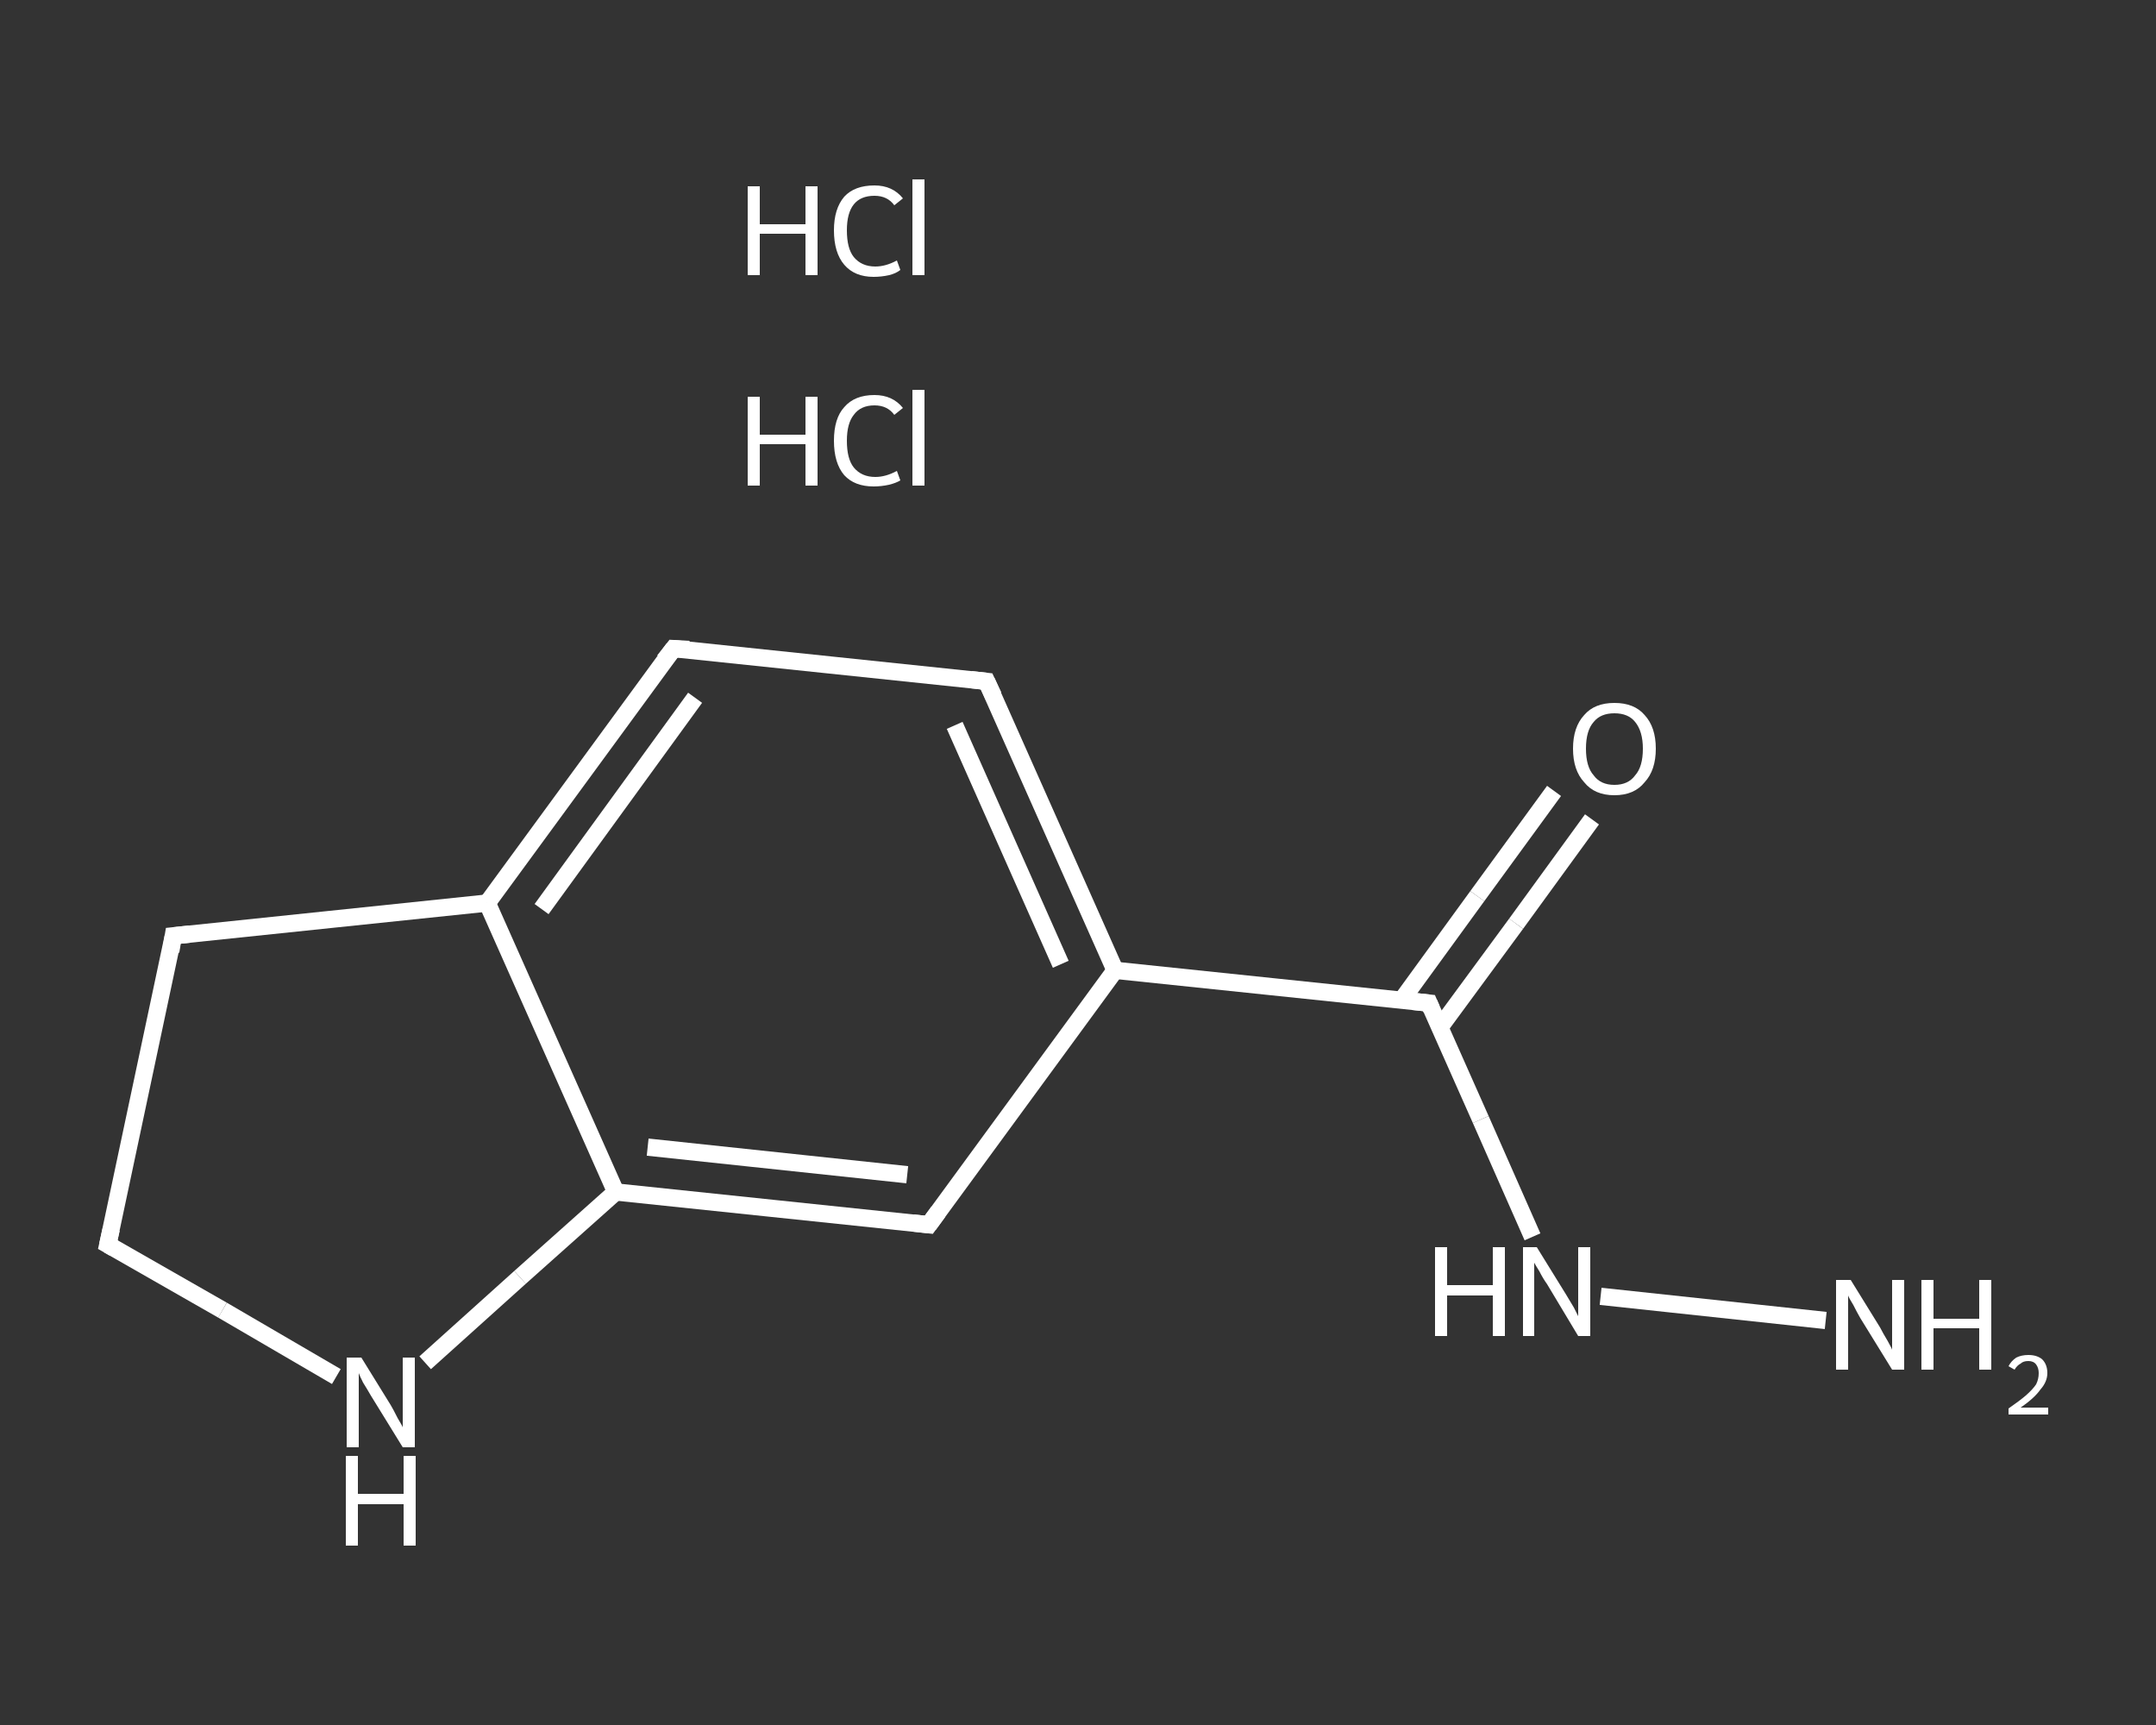 <?xml version='1.0' encoding='iso-8859-1'?>
<svg version='1.1' baseProfile='full'
              xmlns='http://www.w3.org/2000/svg'
                      xmlns:rdkit='http://www.rdkit.org/xml'
                      xmlns:xlink='http://www.w3.org/1999/xlink'
                  xml:space='preserve'
width='250px' height='200px' viewBox='0 0 250 200'>
<rect x="0" y="0" width="250" height="200" fill="#333333" stroke="none"/>
<!-- END OF HEADER -->
<rect style='opacity:1.0;fill:transparent;stroke:none' width='250.0' height='200.0' x='0.0' y='0.0'> </rect>
<path class='bond-0 atom-2 atom-3' d='M 211.7,153.1 L 185.6,150.3' style='fill:none;fill-rule:evenodd;stroke:#FFFFFF;stroke-width:2.0px;stroke-linecap:butt;stroke-linejoin:miter;stroke-opacity:1' />
<path class='bond-1 atom-3 atom-4' d='M 177.7,143.4 L 171.7,129.8' style='fill:none;fill-rule:evenodd;stroke:#FFFFFF;stroke-width:2.0px;stroke-linecap:butt;stroke-linejoin:miter;stroke-opacity:1' />
<path class='bond-1 atom-3 atom-4' d='M 171.7,129.8 L 165.7,116.3' style='fill:none;fill-rule:evenodd;stroke:#FFFFFF;stroke-width:2.0px;stroke-linecap:butt;stroke-linejoin:miter;stroke-opacity:1' />
<path class='bond-2 atom-4 atom-5' d='M 166.9,119.2 L 175.8,107.1' style='fill:none;fill-rule:evenodd;stroke:#FFFFFF;stroke-width:2.0px;stroke-linecap:butt;stroke-linejoin:miter;stroke-opacity:1' />
<path class='bond-2 atom-4 atom-5' d='M 175.8,107.1 L 184.6,95.0' style='fill:none;fill-rule:evenodd;stroke:#FFFFFF;stroke-width:2.0px;stroke-linecap:butt;stroke-linejoin:miter;stroke-opacity:1' />
<path class='bond-2 atom-4 atom-5' d='M 162.5,116.0 L 171.3,103.9' style='fill:none;fill-rule:evenodd;stroke:#FFFFFF;stroke-width:2.0px;stroke-linecap:butt;stroke-linejoin:miter;stroke-opacity:1' />
<path class='bond-2 atom-4 atom-5' d='M 171.3,103.9 L 180.2,91.7' style='fill:none;fill-rule:evenodd;stroke:#FFFFFF;stroke-width:2.0px;stroke-linecap:butt;stroke-linejoin:miter;stroke-opacity:1' />
<path class='bond-3 atom-4 atom-6' d='M 165.7,116.3 L 129.3,112.5' style='fill:none;fill-rule:evenodd;stroke:#FFFFFF;stroke-width:2.0px;stroke-linecap:butt;stroke-linejoin:miter;stroke-opacity:1' />
<path class='bond-4 atom-6 atom-7' d='M 129.3,112.5 L 114.4,79.0' style='fill:none;fill-rule:evenodd;stroke:#FFFFFF;stroke-width:2.0px;stroke-linecap:butt;stroke-linejoin:miter;stroke-opacity:1' />
<path class='bond-4 atom-6 atom-7' d='M 123.0,111.8 L 110.7,84.1' style='fill:none;fill-rule:evenodd;stroke:#FFFFFF;stroke-width:2.0px;stroke-linecap:butt;stroke-linejoin:miter;stroke-opacity:1' />
<path class='bond-5 atom-7 atom-8' d='M 114.4,79.0 L 78.1,75.2' style='fill:none;fill-rule:evenodd;stroke:#FFFFFF;stroke-width:2.0px;stroke-linecap:butt;stroke-linejoin:miter;stroke-opacity:1' />
<path class='bond-6 atom-8 atom-9' d='M 78.1,75.2 L 56.5,104.7' style='fill:none;fill-rule:evenodd;stroke:#FFFFFF;stroke-width:2.0px;stroke-linecap:butt;stroke-linejoin:miter;stroke-opacity:1' />
<path class='bond-6 atom-8 atom-9' d='M 80.6,80.9 L 62.8,105.4' style='fill:none;fill-rule:evenodd;stroke:#FFFFFF;stroke-width:2.0px;stroke-linecap:butt;stroke-linejoin:miter;stroke-opacity:1' />
<path class='bond-7 atom-9 atom-10' d='M 56.5,104.7 L 71.4,138.2' style='fill:none;fill-rule:evenodd;stroke:#FFFFFF;stroke-width:2.0px;stroke-linecap:butt;stroke-linejoin:miter;stroke-opacity:1' />
<path class='bond-8 atom-10 atom-11' d='M 71.4,138.2 L 107.7,142.0' style='fill:none;fill-rule:evenodd;stroke:#FFFFFF;stroke-width:2.0px;stroke-linecap:butt;stroke-linejoin:miter;stroke-opacity:1' />
<path class='bond-8 atom-10 atom-11' d='M 75.1,133.0 L 105.2,136.2' style='fill:none;fill-rule:evenodd;stroke:#FFFFFF;stroke-width:2.0px;stroke-linecap:butt;stroke-linejoin:miter;stroke-opacity:1' />
<path class='bond-9 atom-10 atom-12' d='M 71.4,138.2 L 60.3,148.1' style='fill:none;fill-rule:evenodd;stroke:#FFFFFF;stroke-width:2.0px;stroke-linecap:butt;stroke-linejoin:miter;stroke-opacity:1' />
<path class='bond-9 atom-10 atom-12' d='M 60.3,148.1 L 49.3,158.0' style='fill:none;fill-rule:evenodd;stroke:#FFFFFF;stroke-width:2.0px;stroke-linecap:butt;stroke-linejoin:miter;stroke-opacity:1' />
<path class='bond-10 atom-12 atom-13' d='M 39.0,159.6 L 25.8,151.9' style='fill:none;fill-rule:evenodd;stroke:#FFFFFF;stroke-width:2.0px;stroke-linecap:butt;stroke-linejoin:miter;stroke-opacity:1' />
<path class='bond-10 atom-12 atom-13' d='M 25.8,151.9 L 12.5,144.3' style='fill:none;fill-rule:evenodd;stroke:#FFFFFF;stroke-width:2.0px;stroke-linecap:butt;stroke-linejoin:miter;stroke-opacity:1' />
<path class='bond-11 atom-13 atom-14' d='M 12.5,144.3 L 20.1,108.5' style='fill:none;fill-rule:evenodd;stroke:#FFFFFF;stroke-width:2.0px;stroke-linecap:butt;stroke-linejoin:miter;stroke-opacity:1' />
<path class='bond-12 atom-11 atom-6' d='M 107.7,142.0 L 129.3,112.5' style='fill:none;fill-rule:evenodd;stroke:#FFFFFF;stroke-width:2.0px;stroke-linecap:butt;stroke-linejoin:miter;stroke-opacity:1' />
<path class='bond-13 atom-14 atom-9' d='M 20.1,108.5 L 56.5,104.7' style='fill:none;fill-rule:evenodd;stroke:#FFFFFF;stroke-width:2.0px;stroke-linecap:butt;stroke-linejoin:miter;stroke-opacity:1' />
<path d='M 166.0,117.0 L 165.7,116.3 L 163.8,116.1' style='fill:none;stroke:#FFFFFF;stroke-width:2.0px;stroke-linecap:butt;stroke-linejoin:miter;stroke-opacity:1;' />
<path d='M 115.2,80.7 L 114.4,79.0 L 112.6,78.8' style='fill:none;stroke:#FFFFFF;stroke-width:2.0px;stroke-linecap:butt;stroke-linejoin:miter;stroke-opacity:1;' />
<path d='M 79.9,75.3 L 78.1,75.2 L 77.0,76.6' style='fill:none;stroke:#FFFFFF;stroke-width:2.0px;stroke-linecap:butt;stroke-linejoin:miter;stroke-opacity:1;' />
<path d='M 105.9,141.8 L 107.7,142.0 L 108.8,140.5' style='fill:none;stroke:#FFFFFF;stroke-width:2.0px;stroke-linecap:butt;stroke-linejoin:miter;stroke-opacity:1;' />
<path d='M 13.2,144.7 L 12.5,144.3 L 12.9,142.5' style='fill:none;stroke:#FFFFFF;stroke-width:2.0px;stroke-linecap:butt;stroke-linejoin:miter;stroke-opacity:1;' />
<path d='M 19.8,110.3 L 20.1,108.5 L 22.0,108.3' style='fill:none;stroke:#FFFFFF;stroke-width:2.0px;stroke-linecap:butt;stroke-linejoin:miter;stroke-opacity:1;' />
<path class='atom-0' d='M 86.7 46.0
L 88.1 46.0
L 88.1 50.4
L 93.4 50.4
L 93.4 46.0
L 94.8 46.0
L 94.8 56.3
L 93.4 56.3
L 93.4 51.5
L 88.1 51.5
L 88.1 56.3
L 86.7 56.3
L 86.7 46.0
' fill='#FFFFFF'/>
<path class='atom-0' d='M 96.7 51.1
Q 96.7 48.5, 97.9 47.2
Q 99.1 45.8, 101.4 45.8
Q 103.5 45.8, 104.7 47.3
L 103.7 48.1
Q 102.9 47.0, 101.4 47.0
Q 99.8 47.0, 99.0 48.1
Q 98.2 49.1, 98.2 51.1
Q 98.2 53.2, 99.0 54.2
Q 99.9 55.3, 101.5 55.3
Q 102.7 55.3, 104.0 54.6
L 104.4 55.7
Q 103.9 56.0, 103.1 56.2
Q 102.2 56.4, 101.3 56.4
Q 99.1 56.4, 97.9 55.1
Q 96.7 53.7, 96.7 51.1
' fill='#FFFFFF'/>
<path class='atom-0' d='M 105.8 45.2
L 107.2 45.2
L 107.2 56.3
L 105.8 56.3
L 105.8 45.2
' fill='#FFFFFF'/>
<path class='atom-1' d='M 86.7 21.6
L 88.1 21.6
L 88.1 26.0
L 93.4 26.0
L 93.4 21.6
L 94.8 21.6
L 94.8 31.9
L 93.4 31.9
L 93.4 27.1
L 88.1 27.1
L 88.1 31.9
L 86.7 31.9
L 86.7 21.6
' fill='#FFFFFF'/>
<path class='atom-1' d='M 96.7 26.7
Q 96.7 24.2, 97.9 22.8
Q 99.1 21.5, 101.4 21.5
Q 103.5 21.5, 104.7 23.0
L 103.7 23.8
Q 102.9 22.7, 101.4 22.7
Q 99.8 22.7, 99.0 23.7
Q 98.2 24.7, 98.2 26.7
Q 98.2 28.8, 99.0 29.8
Q 99.9 30.9, 101.5 30.9
Q 102.7 30.9, 104.0 30.2
L 104.4 31.3
Q 103.9 31.7, 103.1 31.9
Q 102.2 32.1, 101.3 32.1
Q 99.1 32.1, 97.9 30.7
Q 96.7 29.3, 96.7 26.7
' fill='#FFFFFF'/>
<path class='atom-1' d='M 105.8 20.8
L 107.2 20.8
L 107.2 31.9
L 105.8 31.9
L 105.8 20.8
' fill='#FFFFFF'/>
<path class='atom-2' d='M 214.6 148.4
L 218.0 153.9
Q 218.3 154.5, 218.9 155.5
Q 219.4 156.4, 219.4 156.5
L 219.4 148.4
L 220.8 148.4
L 220.8 158.8
L 219.4 158.8
L 215.7 152.8
Q 215.3 152.1, 214.9 151.3
Q 214.4 150.5, 214.3 150.2
L 214.3 158.8
L 212.9 158.8
L 212.9 148.4
L 214.6 148.4
' fill='#FFFFFF'/>
<path class='atom-2' d='M 222.8 148.4
L 224.2 148.4
L 224.2 152.9
L 229.5 152.9
L 229.5 148.4
L 230.9 148.4
L 230.9 158.8
L 229.5 158.8
L 229.5 154.0
L 224.2 154.0
L 224.2 158.8
L 222.8 158.8
L 222.8 148.4
' fill='#FFFFFF'/>
<path class='atom-2' d='M 232.9 158.4
Q 233.2 157.8, 233.8 157.4
Q 234.4 157.1, 235.2 157.1
Q 236.2 157.1, 236.8 157.6
Q 237.4 158.2, 237.4 159.2
Q 237.4 160.2, 236.6 161.1
Q 235.9 162.1, 234.3 163.2
L 237.5 163.2
L 237.5 164.0
L 232.9 164.0
L 232.9 163.3
Q 234.2 162.4, 234.9 161.8
Q 235.7 161.1, 236.1 160.5
Q 236.4 159.9, 236.4 159.2
Q 236.4 158.6, 236.1 158.2
Q 235.8 157.8, 235.2 157.8
Q 234.6 157.8, 234.3 158.1
Q 233.9 158.3, 233.6 158.8
L 232.9 158.4
' fill='#FFFFFF'/>
<path class='atom-3' d='M 166.4 144.6
L 167.8 144.6
L 167.8 149.0
L 173.1 149.0
L 173.1 144.6
L 174.5 144.6
L 174.5 154.9
L 173.1 154.9
L 173.1 150.2
L 167.8 150.2
L 167.8 154.9
L 166.4 154.9
L 166.4 144.6
' fill='#FFFFFF'/>
<path class='atom-3' d='M 178.2 144.6
L 181.6 150.1
Q 181.9 150.6, 182.5 151.6
Q 183.0 152.6, 183.0 152.6
L 183.0 144.6
L 184.4 144.6
L 184.4 154.9
L 183.0 154.9
L 179.4 148.9
Q 178.9 148.2, 178.5 147.4
Q 178.0 146.6, 177.9 146.4
L 177.9 154.9
L 176.6 154.9
L 176.6 144.6
L 178.2 144.6
' fill='#FFFFFF'/>
<path class='atom-5' d='M 182.4 86.8
Q 182.4 84.3, 183.7 82.9
Q 184.9 81.5, 187.2 81.5
Q 189.5 81.5, 190.7 82.9
Q 192.0 84.3, 192.0 86.8
Q 192.0 89.3, 190.7 90.7
Q 189.5 92.2, 187.2 92.2
Q 184.9 92.2, 183.7 90.7
Q 182.4 89.3, 182.4 86.8
M 187.2 91.0
Q 188.8 91.0, 189.6 89.9
Q 190.5 88.9, 190.5 86.8
Q 190.5 84.8, 189.6 83.7
Q 188.8 82.7, 187.2 82.7
Q 185.6 82.7, 184.8 83.7
Q 183.9 84.7, 183.9 86.8
Q 183.9 88.9, 184.8 89.9
Q 185.6 91.0, 187.2 91.0
' fill='#FFFFFF'/>
<path class='atom-12' d='M 41.9 157.4
L 45.3 162.9
Q 45.6 163.4, 46.1 164.4
Q 46.7 165.4, 46.7 165.5
L 46.7 157.4
L 48.1 157.4
L 48.1 167.8
L 46.7 167.8
L 43.0 161.8
Q 42.6 161.1, 42.1 160.3
Q 41.7 159.5, 41.6 159.2
L 41.6 167.8
L 40.2 167.8
L 40.2 157.4
L 41.9 157.4
' fill='#FFFFFF'/>
<path class='atom-12' d='M 40.1 168.8
L 41.5 168.8
L 41.5 173.2
L 46.8 173.2
L 46.8 168.8
L 48.2 168.8
L 48.2 179.2
L 46.8 179.2
L 46.8 174.4
L 41.5 174.4
L 41.5 179.2
L 40.1 179.2
L 40.1 168.8
' fill='#FFFFFF'/>
</svg>
